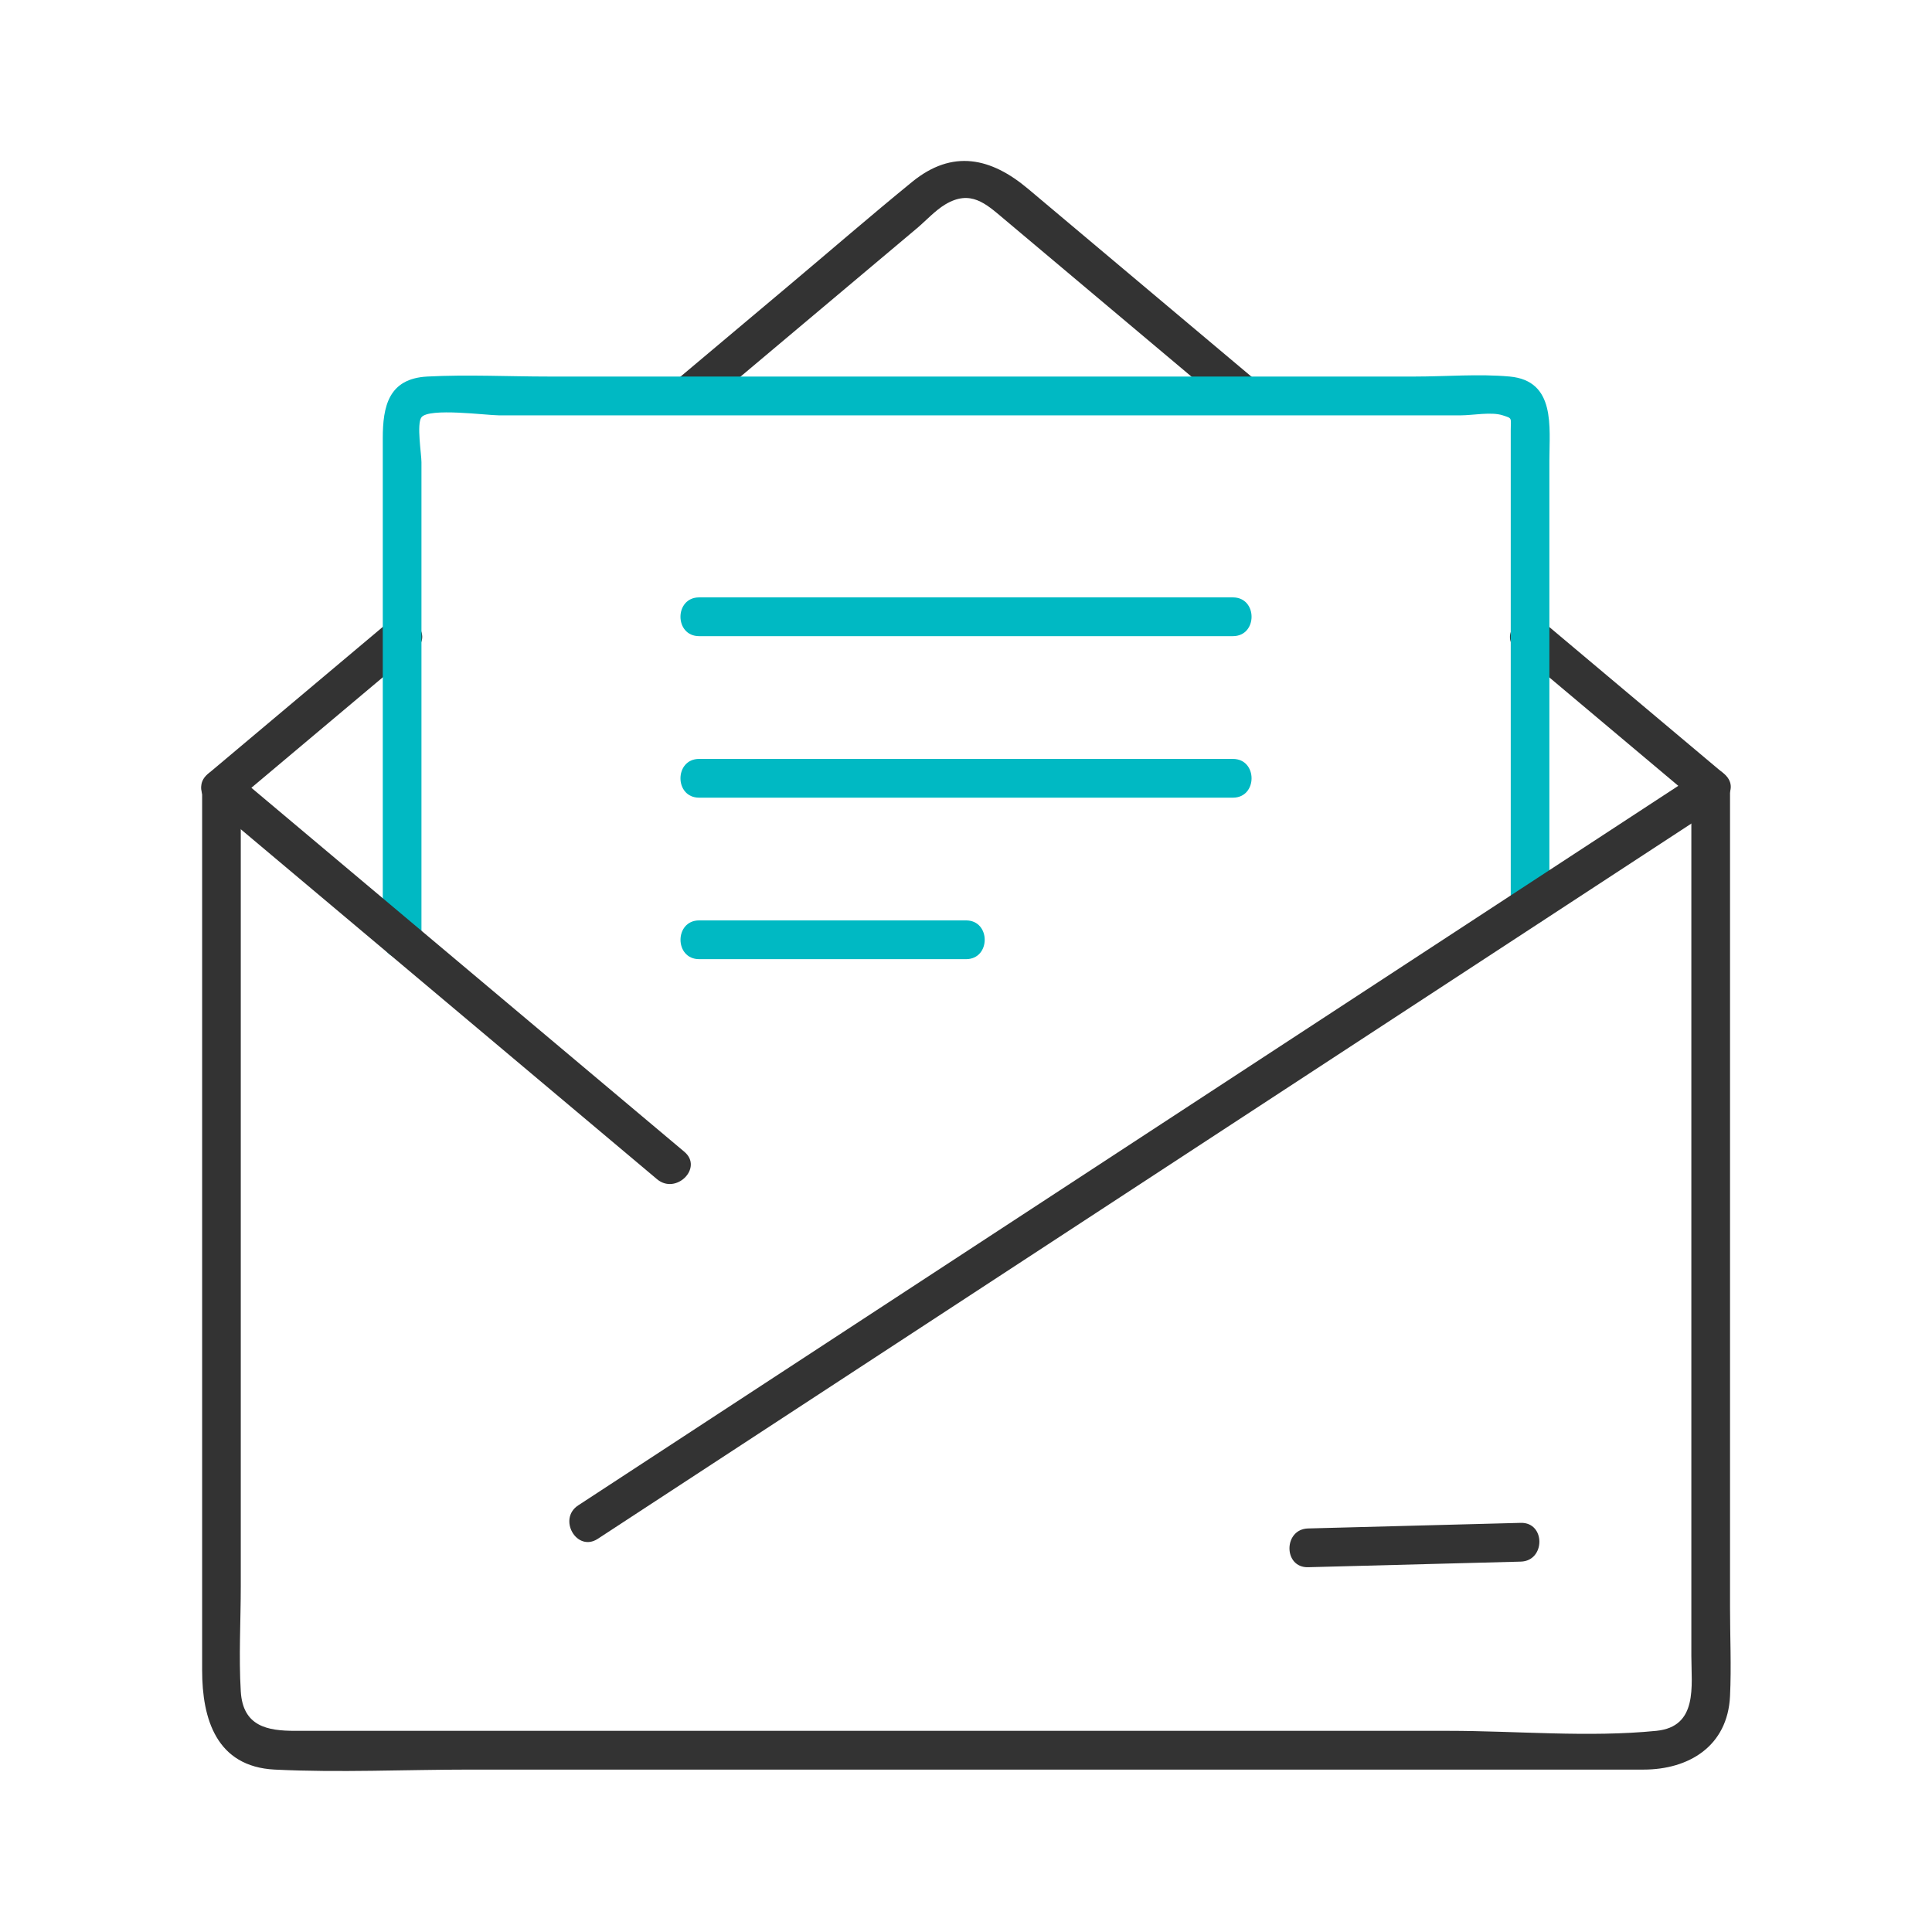 <svg fill="none" height="48" viewBox="0 0 48 48" width="48" xmlns="http://www.w3.org/2000/svg" xmlns:xlink="http://www.w3.org/1999/xlink"><clipPath id="a"><path d="m5 4h38v40h-38z"/></clipPath><g clip-path="url(#a)"><g fill="#00b9c3"><path d="m30.631 14.842h-13.261c-.618 0-.619.963 0 .963h13.261c.618 0 .619-.963 0-.963z"/><path d="m30.631 18.855h-13.261c-.618 0-.619.963 0 .963h13.261c.618 0 .619-.963 0-.963z"/><path d="m24.001 22.867h-6.63c-.618 0-.619.963 0 .963h6.63c.618 0 .619-.963 0-.963z"/></g><g fill="#333"><path d="m5.022 19.574v18.272 3.653c0 1.201.35 2.394 1.805 2.466 1.604.079 3.231 0 4.837 0h22.373 6.795c1.126 0 2.09-.58 2.15-1.824.035-.734 0-1.478 0-2.213 0-6.613 0-13.226 0-19.838v-.516c0-.62-.961-.621-.961 0v21.566c0 .747.17 1.758-.869 1.862-1.685.168-3.472 0-5.164 0h-28.661c-.683 0-1.293-.11-1.345-.98-.052-.866 0-1.751 0-2.618v-19.829c0-.62-.96-.621-.96-0z"/><path d="m42.84 19.233c-1.495-1.257-2.991-2.514-4.486-3.771-.471-.396-1.154.282-.679.681 1.495 1.257 2.991 2.514 4.486 3.771.471.396 1.154-.282.679-.681z"/><path d="m9.651 15.457c-1.497 1.259-2.994 2.517-4.491 3.776-.474.399.208 1.077.679.681 1.497-1.259 2.994-2.517 4.491-3.776.474-.399-.208-1.077-.679-.681z"/><path d="m17.423 10.177c1.785-1.501 3.57-3.002 5.355-4.503.226-.19.454-.443.707-.595.627-.376 1.008-.018 1.442.347l3.1 2.607c.85.715 1.7 1.429 2.55 2.144.471.396 1.153-.282.679-.681-1.904-1.601-3.808-3.202-5.713-4.804-.921-.775-1.878-.993-2.883-.172-1.034.844-2.044 1.719-3.066 2.578-.95.799-1.901 1.598-2.851 2.397-.474.399.208 1.077.679.681z"/><path d="m37.782 37.835c-1.761.046-3.522.093-5.282.139-.617.016-.619.98 0 .963 1.761-.046 3.522-.093 5.282-.139.617-.016.619-.98 0-.963z"/></g><path d="m10.471 23.349v-11.868c0-.198-.124-.951 0-1.113.186-.243 1.621-.049 1.924-.049h23.899c.294 0 .759-.093 1.042 0 .245.081.198.049.198.372v11.816c0 .62.96.621.96 0v-11.063c0-.836.163-1.983-.985-2.089-.77-.07-1.579 0-2.351 0h-21.528c-1 0-2.014-.052-3.013 0-.961.05-1.107.735-1.107 1.535v12.459c0 .62.96.621.96-0z" fill="#00b9c3"/><path d="m14.851 38.232c3.136-2.051 6.273-4.103 9.409-6.154 5.005-3.273 10.01-6.546 15.014-9.82 1.156-.756 2.313-1.513 3.469-2.269.516-.337.035-1.172-.485-.832-3.136 2.051-6.273 4.103-9.409 6.154-5.005 3.273-10.01 6.546-15.014 9.82-1.156.756-2.312 1.512-3.469 2.269-.516.337-.035 1.172.485.832z" fill="#333"/><path d="m5.163 19.914c3.249 2.732 6.498 5.463 9.748 8.195.471.396.942.792 1.413 1.188.471.396 1.153-.282.679-.681-3.249-2.732-6.498-5.463-9.748-8.195-.471-.396-.942-.792-1.413-1.188-.471-.396-1.153.282-.679.681z" fill="#333"/></g></svg>